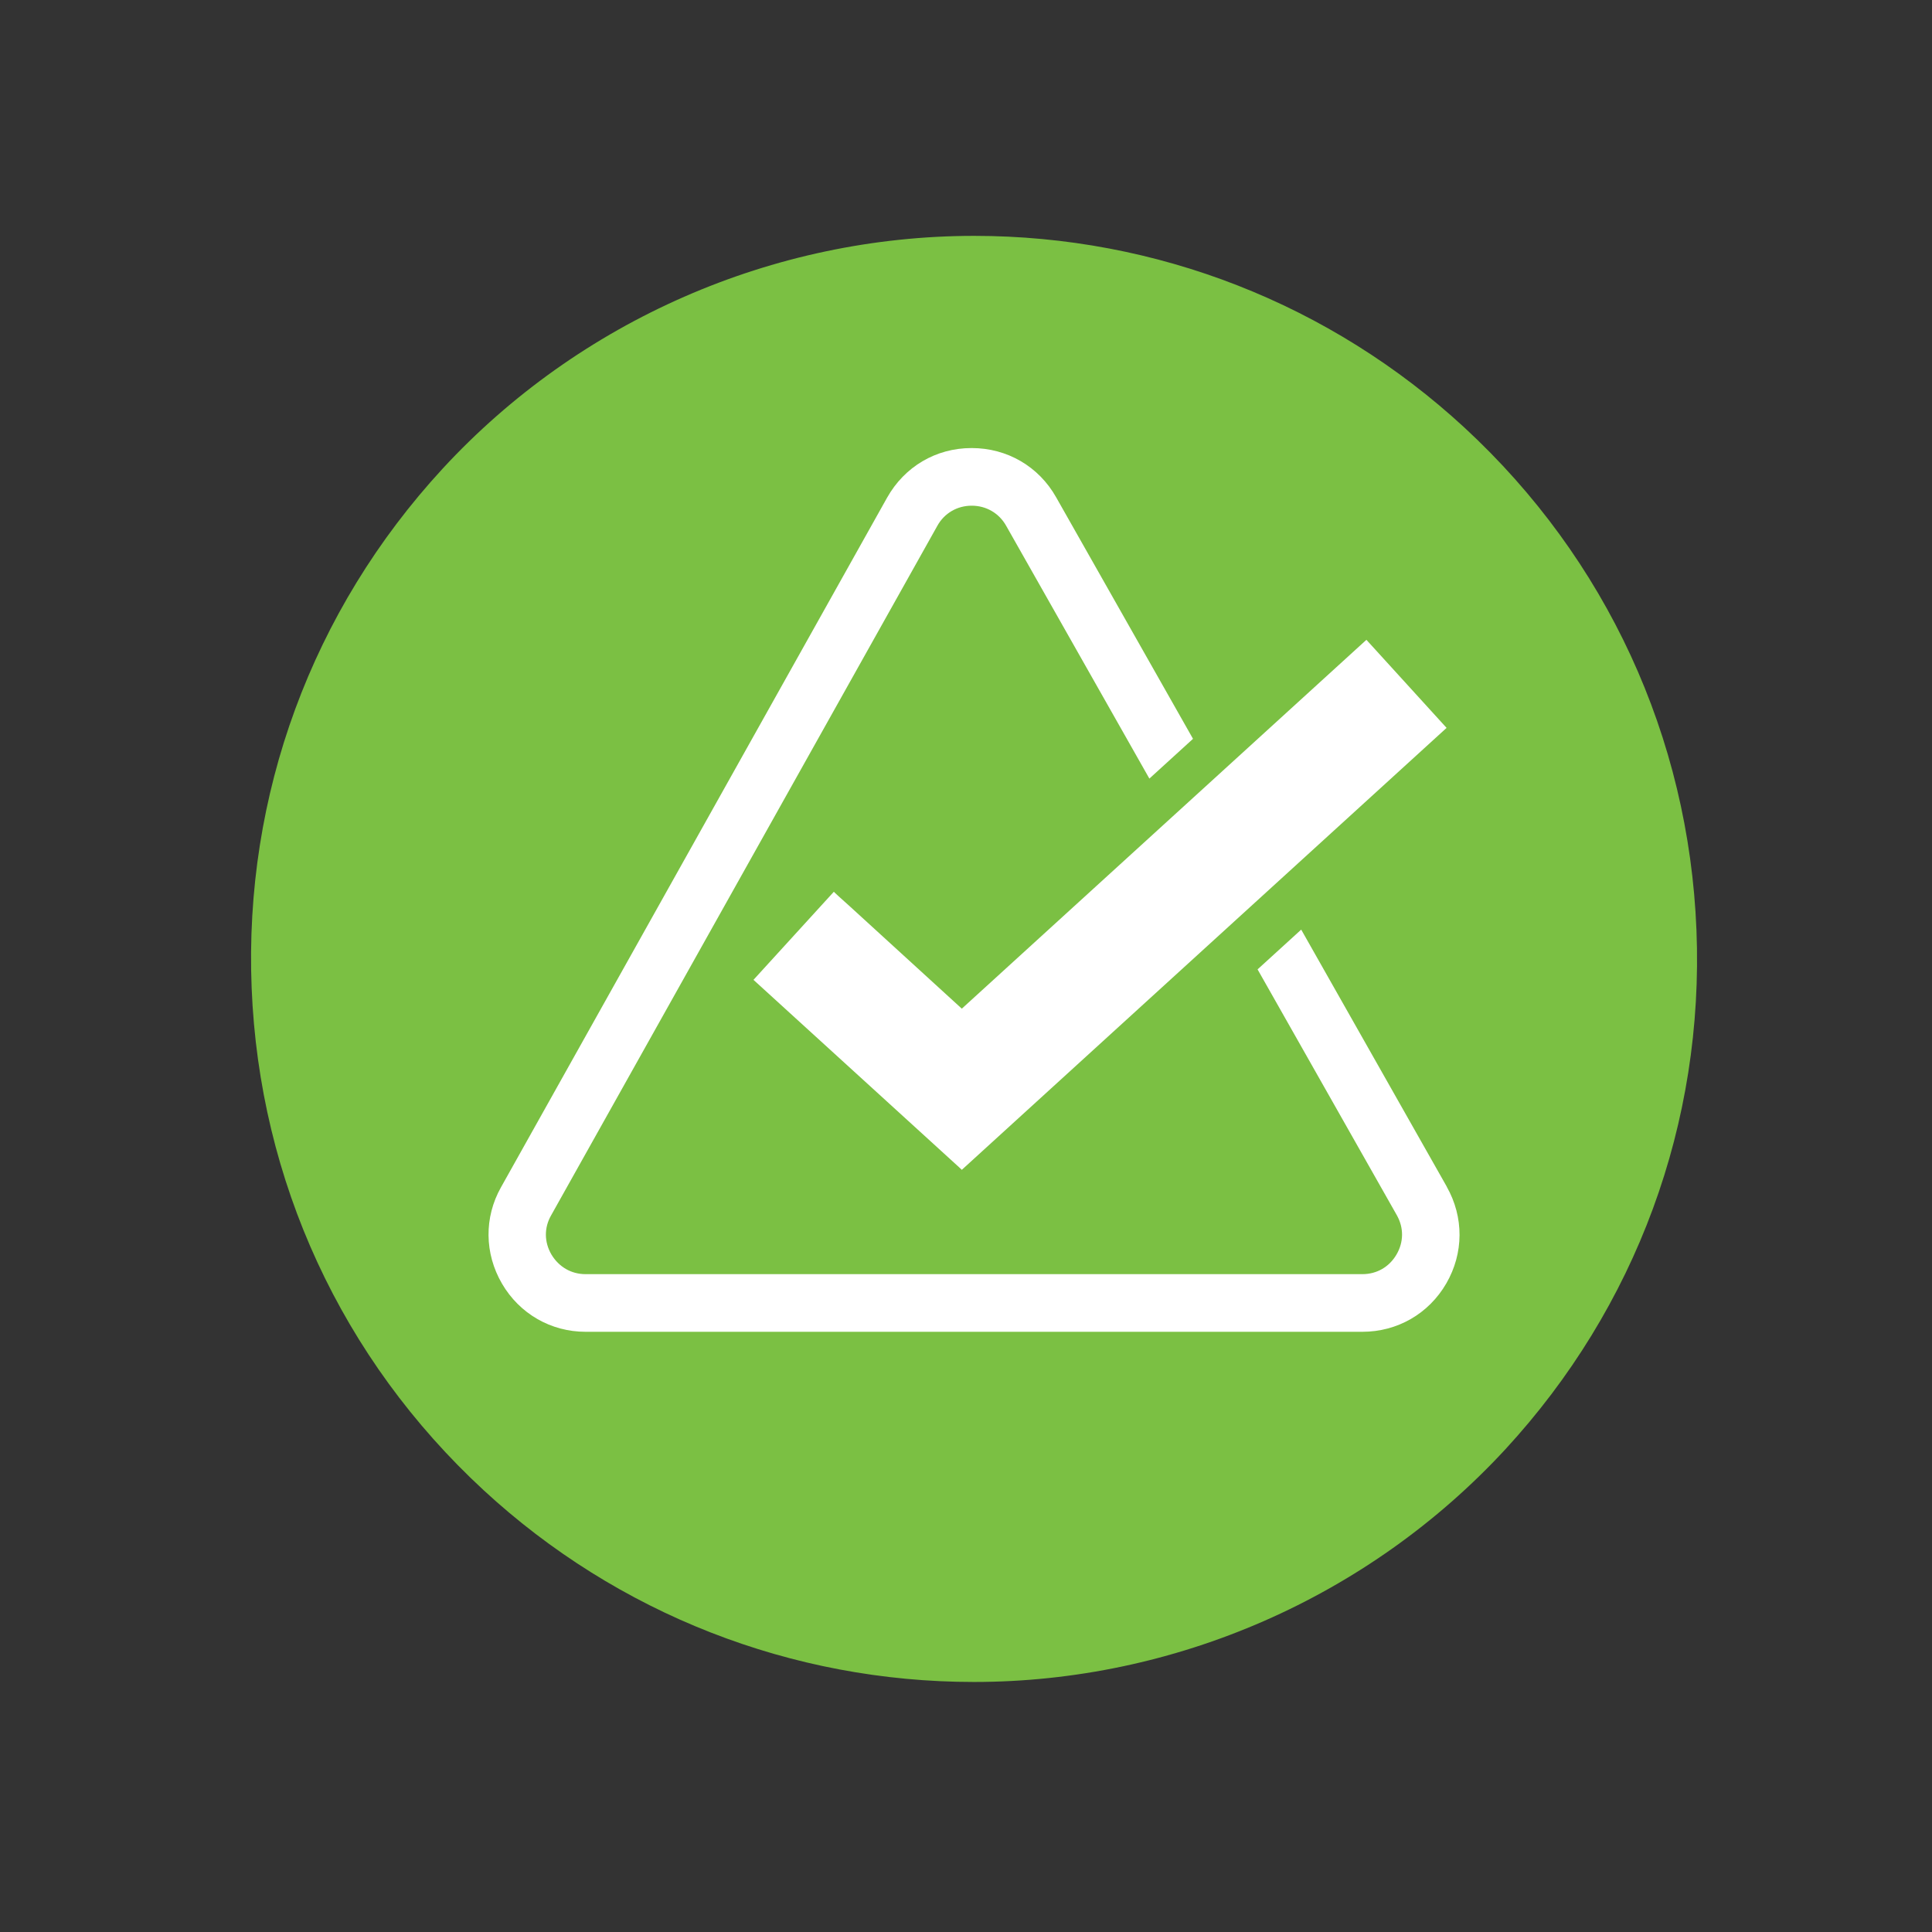 <?xml version="1.0" encoding="UTF-8"?>
<svg id="Layer_1" xmlns="http://www.w3.org/2000/svg" viewBox="0 0 120 120">
  <rect x="0" y="0" width="120" height="120" fill="#333333" stroke="none"/>
  <defs>
    <style>
      .cls-1 {
        fill: #7bc043;
      }

      .cls-2 {
        fill: #fff;
      }
    </style>
  </defs>
  <path class="cls-1" d="M60.49,104.47c-11.32,0-22.13-4.23-30.45-11.91-8.81-8.14-13.93-19.22-14.41-31.2-.48-11.98,3.74-23.44,11.87-32.26,8.48-9.18,20.51-14.45,33.01-14.45,11.32,0,22.13,4.23,30.45,11.91,8.81,8.14,13.93,19.22,14.41,31.2.48,11.99-3.74,23.44-11.87,32.26-8.48,9.18-20.51,14.45-33.01,14.45Z"/>
  <path class="cls-2" d="M89.87,73.72l-9.05-15.98-2.71,2.47,8.65,15.27c.44.78.43,1.67-.02,2.44-.45.77-1.22,1.22-2.12,1.22h-48.25c-.89,0-1.66-.45-2.12-1.22-.45-.77-.46-1.66-.02-2.43l23.99-42.83c.43-.78,1.23-1.25,2.13-1.25h.01c.89,0,1.69.46,2.13,1.24l8.9,15.71,2.71-2.47-8.5-15c-1.08-1.92-3.05-3.06-5.24-3.06h-.02c-2.21,0-4.16,1.16-5.24,3.08l-23.98,42.83c-1.06,1.88-1.03,4.12.06,5.99s3.04,2.99,5.19,2.99h48.25c2.17,0,4.12-1.12,5.21-3,1.09-1.88,1.1-4.12.03-6.01Z"/>
  <polygon class="cls-2" points="59.56 72.49 59.74 72.66 89.85 45.21 84.87 39.74 59.74 62.65 52.8 56.31 52.1 55.68 51.79 55.39 46.8 60.86 59 71.98 59.56 72.49"/>
</svg>